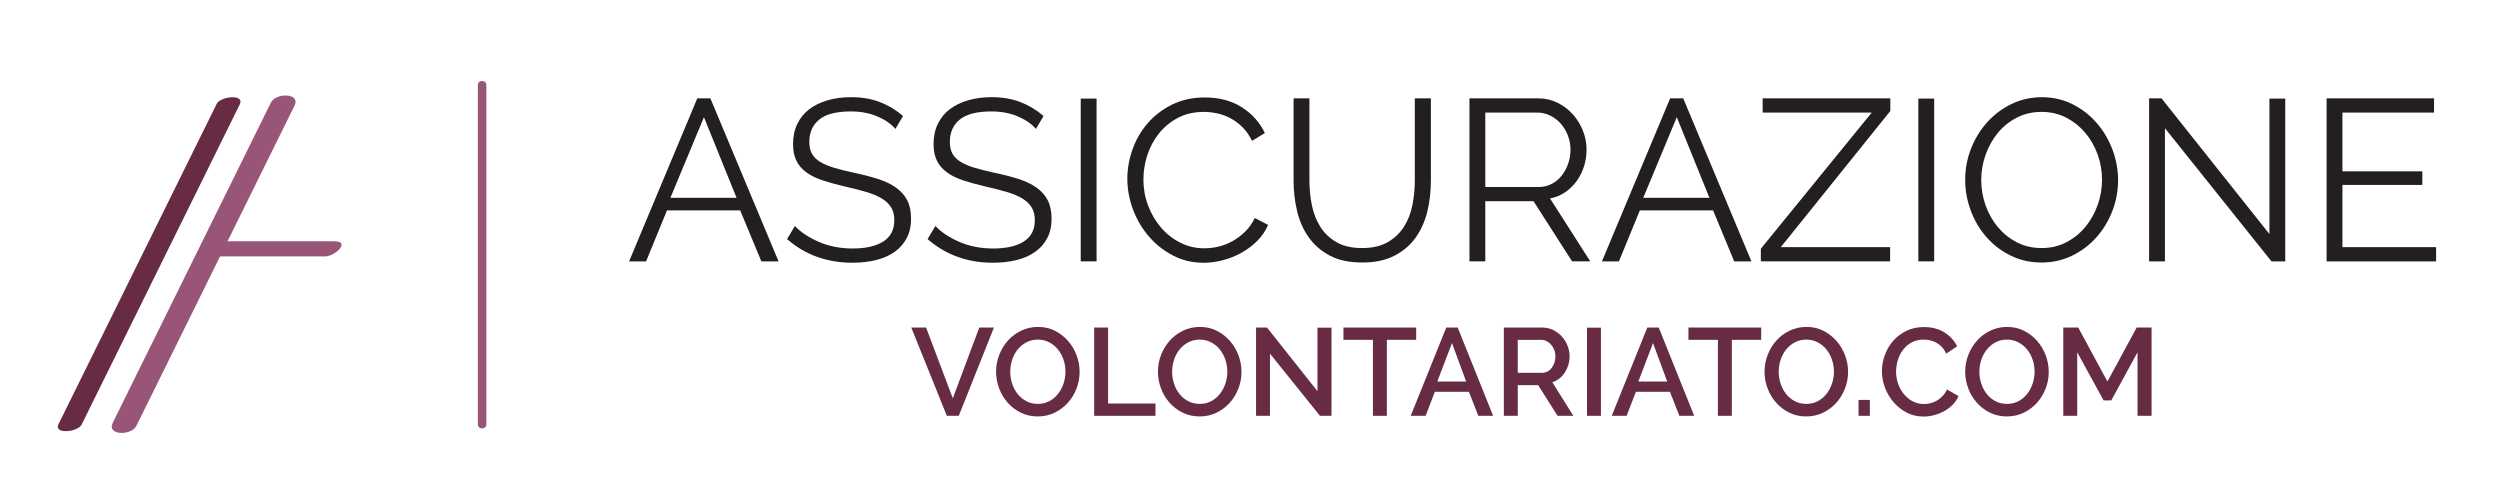 <?xml version="1.0" encoding="utf-8"?>
<!-- Generator: Adobe Illustrator 16.0.4, SVG Export Plug-In . SVG Version: 6.00 Build 0)  -->
<!DOCTYPE svg PUBLIC "-//W3C//DTD SVG 1.1//EN" "http://www.w3.org/Graphics/SVG/1.1/DTD/svg11.dtd">
<svg version="1.1" id="Livello_1" xmlns="http://www.w3.org/2000/svg" xmlns:xlink="http://www.w3.org/1999/xlink" x="0px" y="0px"
	 width="293.977px" height="59.036px" viewBox="0 0 293.977 59.036" enable-background="new 0 0 293.977 59.036"
	 xml:space="preserve">
<g>
	<path fill="#231F20" d="M73.975,30.735l8.019-19.169h1.539l8.019,19.169h-2.025l-2.484-5.994H78.43l-2.457,5.994H73.975z
		 M82.777,13.779l-3.942,9.477h7.776L82.777,13.779z"/>
	<path fill="#231F20" d="M105.295,15.156c-0.54-0.612-1.265-1.107-2.173-1.485c-0.909-0.378-1.931-0.567-3.064-0.567
		c-1.71,0-2.953,0.32-3.726,0.958c-0.774,0.639-1.161,1.508-1.161,2.605c0,0.576,0.104,1.049,0.311,1.417
		c0.207,0.369,0.531,0.688,0.972,0.958c0.441,0.27,0.999,0.504,1.674,0.702s1.472,0.396,2.39,0.594
		c1.026,0.216,1.944,0.455,2.754,0.715c0.81,0.261,1.502,0.594,2.079,0.999c0.576,0.405,1.017,0.9,1.323,1.485
		s0.459,1.309,0.459,2.173c0,0.882-0.171,1.647-0.513,2.295c-0.342,0.648-0.819,1.188-1.431,1.62
		c-0.612,0.432-1.341,0.752-2.187,0.958c-0.846,0.207-1.764,0.311-2.754,0.311c-3.006,0-5.571-0.926-7.695-2.781l0.918-1.539
		c0.702,0.738,1.647,1.364,2.835,1.876c1.188,0.513,2.511,0.77,3.969,0.77c1.53,0,2.727-0.274,3.591-0.823
		c0.864-0.549,1.296-1.381,1.296-2.498c0-0.594-0.122-1.093-0.365-1.499c-0.243-0.405-0.607-0.756-1.093-1.053
		c-0.486-0.297-1.094-0.554-1.823-0.77c-0.729-0.216-1.571-0.432-2.524-0.648c-1.008-0.234-1.89-0.477-2.646-0.729
		s-1.391-0.567-1.903-0.945c-0.513-0.378-0.9-0.833-1.161-1.363c-0.261-0.531-0.392-1.184-0.392-1.958
		c0-0.882,0.166-1.669,0.5-2.363c0.333-0.692,0.801-1.269,1.404-1.728s1.323-0.81,2.16-1.053s1.759-0.365,2.768-0.365
		c1.26,0,2.39,0.194,3.389,0.581c0.999,0.387,1.903,0.932,2.713,1.634L105.295,15.156z"/>
	<path fill="#231F20" d="M121.819,15.156c-0.54-0.612-1.265-1.107-2.173-1.485c-0.909-0.378-1.931-0.567-3.064-0.567
		c-1.71,0-2.953,0.32-3.726,0.958c-0.774,0.639-1.161,1.508-1.161,2.605c0,0.576,0.104,1.049,0.311,1.417
		c0.207,0.369,0.531,0.688,0.972,0.958c0.441,0.27,0.999,0.504,1.674,0.702s1.472,0.396,2.39,0.594
		c1.026,0.216,1.944,0.455,2.754,0.715c0.81,0.261,1.502,0.594,2.079,0.999c0.576,0.405,1.017,0.9,1.323,1.485
		s0.459,1.309,0.459,2.173c0,0.882-0.171,1.647-0.513,2.295c-0.342,0.648-0.819,1.188-1.431,1.62
		c-0.612,0.432-1.341,0.752-2.187,0.958c-0.846,0.207-1.764,0.311-2.754,0.311c-3.006,0-5.571-0.926-7.695-2.781l0.918-1.539
		c0.702,0.738,1.647,1.364,2.835,1.876c1.188,0.513,2.511,0.77,3.969,0.77c1.53,0,2.727-0.274,3.591-0.823
		c0.864-0.549,1.296-1.381,1.296-2.498c0-0.594-0.122-1.093-0.365-1.499c-0.243-0.405-0.607-0.756-1.093-1.053
		c-0.486-0.297-1.094-0.554-1.823-0.77c-0.729-0.216-1.571-0.432-2.524-0.648c-1.008-0.234-1.89-0.477-2.646-0.729
		s-1.391-0.567-1.903-0.945c-0.513-0.378-0.9-0.833-1.161-1.363c-0.261-0.531-0.392-1.184-0.392-1.958
		c0-0.882,0.166-1.669,0.5-2.363c0.333-0.692,0.801-1.269,1.404-1.728s1.323-0.81,2.16-1.053s1.759-0.365,2.768-0.365
		c1.26,0,2.39,0.194,3.389,0.581c0.999,0.387,1.903,0.932,2.713,1.634L121.819,15.156z"/>
	<path fill="#231F20" d="M127.084,30.735V11.592h1.863v19.143H127.084z"/>
	<path fill="#231F20" d="M132.565,21.015c0-1.151,0.203-2.299,0.607-3.442c0.405-1.143,0.995-2.164,1.769-3.064
		c0.774-0.9,1.728-1.633,2.862-2.201c1.134-0.567,2.421-0.85,3.861-0.85c1.71,0,3.168,0.387,4.374,1.161
		c1.206,0.774,2.106,1.782,2.7,3.024l-1.512,0.918c-0.307-0.63-0.675-1.161-1.107-1.593c-0.432-0.432-0.9-0.783-1.404-1.053
		s-1.026-0.463-1.566-0.581s-1.071-0.176-1.593-0.176c-1.152,0-2.169,0.234-3.051,0.702c-0.882,0.468-1.625,1.08-2.228,1.836
		s-1.058,1.606-1.363,2.552c-0.306,0.945-0.459,1.903-0.459,2.875c0,1.062,0.184,2.079,0.553,3.051
		c0.369,0.972,0.873,1.832,1.512,2.579c0.639,0.747,1.395,1.341,2.268,1.782c0.873,0.441,1.822,0.662,2.848,0.662
		c0.54,0,1.094-0.067,1.661-0.203c0.567-0.135,1.116-0.351,1.647-0.648c0.531-0.297,1.021-0.666,1.472-1.107
		c0.45-0.441,0.828-0.976,1.134-1.606l1.566,0.81c-0.307,0.72-0.738,1.354-1.296,1.903c-0.559,0.549-1.18,1.013-1.863,1.391
		c-0.685,0.377-1.409,0.666-2.173,0.864c-0.766,0.198-1.517,0.297-2.255,0.297c-1.314,0-2.52-0.287-3.618-0.864
		c-1.098-0.575-2.043-1.327-2.835-2.254c-0.792-0.927-1.409-1.98-1.85-3.159C132.785,23.441,132.565,22.24,132.565,21.015z"/>
	<path fill="#231F20" d="M160.159,29.169c1.206,0,2.209-0.229,3.011-0.688c0.801-0.459,1.439-1.062,1.917-1.809
		c0.477-0.747,0.81-1.597,0.999-2.552c0.188-0.954,0.283-1.917,0.283-2.889v-9.666h1.89v9.666c0,1.296-0.144,2.524-0.432,3.686
		c-0.288,1.161-0.752,2.183-1.391,3.064s-1.472,1.584-2.497,2.106c-1.026,0.522-2.277,0.782-3.753,0.782
		c-1.53,0-2.809-0.273-3.834-0.823c-1.026-0.548-1.854-1.273-2.484-2.173s-1.08-1.926-1.35-3.078
		c-0.271-1.152-0.405-2.34-0.405-3.564v-9.666h1.863v9.666c0,1.008,0.099,1.989,0.297,2.943c0.197,0.954,0.535,1.8,1.013,2.538
		c0.477,0.738,1.11,1.332,1.903,1.782C157.981,28.944,158.971,29.169,160.159,29.169z"/>
	<path fill="#231F20" d="M172.795,30.735V11.565h8.073c0.827,0,1.593,0.175,2.295,0.526s1.305,0.81,1.809,1.377
		s0.896,1.211,1.175,1.931c0.279,0.72,0.419,1.449,0.419,2.187c0,0.702-0.104,1.373-0.311,2.011c-0.208,0.639-0.5,1.215-0.878,1.728
		c-0.378,0.513-0.828,0.945-1.35,1.296c-0.522,0.351-1.107,0.589-1.755,0.715l4.725,7.397h-2.133l-4.536-7.074h-5.67v7.074H172.795z
		 M174.658,21.987h6.291c0.558,0,1.066-0.122,1.525-0.364c0.459-0.243,0.851-0.571,1.175-0.986c0.323-0.414,0.575-0.881,0.756-1.404
		c0.18-0.522,0.27-1.071,0.27-1.647s-0.104-1.129-0.311-1.661c-0.207-0.531-0.485-0.994-0.837-1.391
		c-0.351-0.396-0.765-0.71-1.242-0.945c-0.477-0.234-0.977-0.351-1.498-0.351h-6.129V21.987z"/>
	<path fill="#231F20" d="M188.373,30.735l8.02-19.169h1.539l8.019,19.169h-2.024l-2.484-5.994h-8.613l-2.457,5.994H188.373z
		 M197.176,13.779l-3.942,9.477h7.776L197.176,13.779z"/>
	<path fill="#231F20" d="M207.057,29.25l13.041-16.011h-12.825v-1.674h15.012v1.485l-12.879,16.011h12.853v1.673h-15.201V29.25z"/>
	<path fill="#231F20" d="M225.579,30.735V11.592h1.863v19.143H225.579z"/>
	<path fill="#231F20" d="M240.078,30.87c-1.333,0-2.552-0.273-3.659-0.823c-1.106-0.548-2.057-1.277-2.848-2.187
		c-0.793-0.909-1.404-1.948-1.837-3.119c-0.432-1.17-0.647-2.367-0.647-3.591c0-1.278,0.229-2.502,0.688-3.672
		s1.094-2.205,1.903-3.105c0.811-0.9,1.764-1.616,2.862-2.146c1.098-0.531,2.285-0.797,3.563-0.797c1.332,0,2.552,0.284,3.659,0.851
		c1.106,0.567,2.052,1.31,2.835,2.228c0.782,0.918,1.391,1.958,1.822,3.119s0.647,2.345,0.647,3.55c0,1.278-0.229,2.502-0.688,3.672
		c-0.459,1.17-1.089,2.201-1.89,3.092s-1.751,1.602-2.849,2.133C242.544,30.605,241.355,30.87,240.078,30.87z M232.976,21.15
		c0,1.044,0.171,2.048,0.514,3.01c0.342,0.963,0.827,1.818,1.458,2.565c0.63,0.747,1.377,1.341,2.24,1.782
		c0.864,0.441,1.827,0.662,2.89,0.662c1.08,0,2.061-0.234,2.942-0.702c0.882-0.468,1.629-1.08,2.241-1.836s1.084-1.611,1.418-2.565
		c0.332-0.954,0.499-1.926,0.499-2.916c0-1.044-0.176-2.047-0.526-3.011c-0.351-0.962-0.842-1.813-1.472-2.551
		c-0.63-0.738-1.377-1.327-2.241-1.769c-0.863-0.441-1.818-0.662-2.861-0.662c-1.08,0-2.062,0.229-2.943,0.688
		s-1.629,1.067-2.241,1.823s-1.084,1.611-1.417,2.565C233.142,19.188,232.976,20.161,232.976,21.15z"/>
	<path fill="#231F20" d="M254.577,15.075v15.66h-1.863V11.565h1.458l12.69,15.957v-15.93h1.862v19.143h-1.62L254.577,15.075z"/>
	<path fill="#231F20" d="M286.464,29.062v1.673h-12.879V11.565h12.636v1.674h-10.773v6.912h9.396v1.593h-9.396v7.317H286.464z"/>
</g>
<g>
	<path fill="#672C44" d="M108.898,38.516l3.143,8.318l3.114-8.318h1.725l-4.138,10.38h-1.403l-4.181-10.38H108.898z"/>
	<path fill="#672C44" d="M122.027,48.969c-0.731,0-1.396-0.148-1.996-0.446c-0.599-0.297-1.116-0.691-1.55-1.184
		s-0.768-1.055-1.001-1.688s-0.351-1.282-0.351-1.944c0-0.692,0.124-1.354,0.373-1.988s0.592-1.194,1.031-1.682
		s0.96-0.875,1.564-1.162c0.604-0.287,1.262-0.432,1.974-0.432c0.731,0,1.396,0.153,1.996,0.461c0.6,0.307,1.113,0.709,1.542,1.206
		c0.429,0.497,0.76,1.06,0.994,1.688s0.351,1.27,0.351,1.923c0,0.691-0.125,1.354-0.373,1.988s-0.592,1.191-1.031,1.674
		s-0.958,0.867-1.557,1.154C123.394,48.826,122.738,48.969,122.027,48.969z M118.796,43.707c0,0.487,0.076,0.96,0.227,1.418
		s0.368,0.862,0.651,1.213c0.282,0.352,0.624,0.632,1.023,0.841c0.399,0.21,0.848,0.314,1.345,0.314
		c0.507,0,0.962-0.109,1.367-0.329c0.404-0.219,0.746-0.509,1.023-0.87c0.277-0.36,0.49-0.765,0.636-1.213s0.219-0.906,0.219-1.374
		c0-0.497-0.078-0.973-0.234-1.426s-0.375-0.853-0.658-1.199c-0.283-0.346-0.624-0.623-1.023-0.833
		c-0.4-0.209-0.843-0.314-1.331-0.314c-0.507,0-0.962,0.109-1.367,0.329c-0.405,0.22-0.746,0.505-1.023,0.855
		s-0.49,0.753-0.636,1.206C118.869,42.778,118.796,43.239,118.796,43.707z"/>
	<path fill="#672C44" d="M128.664,48.896v-10.38h1.638v8.933h5.57v1.447H128.664z"/>
	<path fill="#672C44" d="M141.062,48.969c-0.731,0-1.396-0.148-1.996-0.446c-0.599-0.297-1.116-0.691-1.55-1.184
		s-0.768-1.055-1.001-1.688s-0.351-1.282-0.351-1.944c0-0.692,0.124-1.354,0.373-1.988s0.592-1.194,1.031-1.682
		s0.96-0.875,1.564-1.162c0.604-0.287,1.262-0.432,1.974-0.432c0.731,0,1.396,0.153,1.996,0.461c0.6,0.307,1.113,0.709,1.542,1.206
		c0.429,0.497,0.76,1.06,0.994,1.688s0.351,1.27,0.351,1.923c0,0.691-0.125,1.354-0.373,1.988s-0.592,1.191-1.031,1.674
		s-0.958,0.867-1.557,1.154C142.429,48.826,141.773,48.969,141.062,48.969z M137.831,43.707c0,0.487,0.076,0.96,0.227,1.418
		s0.368,0.862,0.651,1.213c0.282,0.352,0.624,0.632,1.023,0.841c0.399,0.21,0.848,0.314,1.345,0.314
		c0.507,0,0.962-0.109,1.367-0.329c0.404-0.219,0.746-0.509,1.023-0.87c0.277-0.36,0.49-0.765,0.636-1.213s0.219-0.906,0.219-1.374
		c0-0.497-0.078-0.973-0.234-1.426s-0.375-0.853-0.658-1.199c-0.283-0.346-0.624-0.623-1.023-0.833
		c-0.4-0.209-0.843-0.314-1.331-0.314c-0.507,0-0.962,0.109-1.367,0.329c-0.405,0.22-0.746,0.505-1.023,0.855
		s-0.49,0.753-0.636,1.206C137.904,42.778,137.831,43.239,137.831,43.707z"/>
	<path fill="#672C44" d="M149.337,41.586v7.31h-1.638v-10.38h1.287l5.936,7.485v-7.471h1.652v10.365h-1.36L149.337,41.586z"/>
	<path fill="#672C44" d="M166.53,39.963h-3.45v8.933h-1.638v-8.933h-3.465v-1.447h8.553V39.963z"/>
	<path fill="#672C44" d="M165.886,48.896l4.181-10.38h1.345l4.167,10.38h-1.739l-1.111-2.821h-4.006l-1.082,2.821H165.886z
		 M170.74,40.343l-1.726,4.518h3.392L170.74,40.343z"/>
	<path fill="#672C44" d="M176.837,48.896v-10.38h4.518c0.468,0,0.899,0.098,1.294,0.292c0.395,0.195,0.733,0.451,1.016,0.768
		c0.283,0.317,0.505,0.678,0.665,1.082c0.161,0.405,0.241,0.816,0.241,1.235c0,0.352-0.049,0.688-0.146,1.009
		c-0.098,0.322-0.234,0.619-0.409,0.892c-0.176,0.273-0.391,0.51-0.644,0.71c-0.254,0.199-0.531,0.348-0.833,0.445l2.471,3.947
		h-1.857l-2.28-3.611h-2.397v3.611H176.837z M178.474,43.837h2.865c0.233,0,0.446-0.051,0.636-0.153
		c0.19-0.103,0.354-0.243,0.49-0.424c0.136-0.181,0.243-0.388,0.321-0.621c0.078-0.234,0.117-0.482,0.117-0.746
		c0-0.263-0.047-0.512-0.139-0.745c-0.093-0.234-0.215-0.438-0.366-0.614s-0.326-0.314-0.526-0.417
		c-0.199-0.102-0.407-0.153-0.621-0.153h-2.777V43.837z"/>
	<path fill="#672C44" d="M186.617,48.896V38.531h1.638v10.365H186.617z"/>
	<path fill="#672C44" d="M189.526,48.896l4.182-10.38h1.345l4.167,10.38h-1.74l-1.111-2.821h-4.006l-1.081,2.821H189.526z
		 M194.38,40.343l-1.725,4.518h3.392L194.38,40.343z"/>
	<path fill="#672C44" d="M207.099,39.963h-3.45v8.933h-1.638v-8.933h-3.465v-1.447h8.553V39.963z"/>
	<path fill="#672C44" d="M212.391,48.969c-0.73,0-1.396-0.148-1.995-0.446c-0.6-0.297-1.116-0.691-1.55-1.184
		s-0.768-1.055-1.002-1.688c-0.233-0.634-0.351-1.282-0.351-1.944c0-0.692,0.124-1.354,0.373-1.988
		c0.248-0.634,0.592-1.194,1.03-1.682s0.96-0.875,1.564-1.162s1.263-0.432,1.974-0.432c0.731,0,1.396,0.153,1.996,0.461
		c0.6,0.307,1.113,0.709,1.542,1.206s0.761,1.06,0.994,1.688c0.234,0.629,0.352,1.27,0.352,1.923c0,0.691-0.125,1.354-0.373,1.988
		c-0.249,0.634-0.593,1.191-1.031,1.674s-0.957,0.867-1.557,1.154C213.759,48.826,213.103,48.969,212.391,48.969z M209.161,43.707
		c0,0.487,0.075,0.96,0.227,1.418c0.15,0.458,0.367,0.862,0.65,1.213c0.282,0.352,0.624,0.632,1.023,0.841
		c0.399,0.21,0.848,0.314,1.345,0.314c0.507,0,0.963-0.109,1.367-0.329c0.404-0.219,0.746-0.509,1.023-0.87
		c0.277-0.36,0.49-0.765,0.636-1.213c0.146-0.448,0.22-0.906,0.22-1.374c0-0.497-0.078-0.973-0.234-1.426
		c-0.155-0.453-0.375-0.853-0.657-1.199c-0.283-0.346-0.624-0.623-1.023-0.833c-0.4-0.209-0.844-0.314-1.331-0.314
		c-0.507,0-0.962,0.109-1.366,0.329c-0.405,0.22-0.746,0.505-1.023,0.855c-0.278,0.351-0.49,0.753-0.637,1.206
		C209.234,42.778,209.161,43.239,209.161,43.707z"/>
	<path fill="#672C44" d="M218.547,48.896v-1.871h1.33v1.871H218.547z"/>
	<path fill="#672C44" d="M221.296,43.633c0-0.624,0.111-1.245,0.336-1.864c0.224-0.619,0.548-1.175,0.973-1.667
		c0.424-0.492,0.942-0.889,1.557-1.191c0.614-0.302,1.311-0.453,2.091-0.453c0.926,0,1.723,0.21,2.39,0.629
		c0.668,0.419,1.168,0.965,1.499,1.638l-1.286,0.862c-0.137-0.312-0.308-0.575-0.512-0.79c-0.205-0.214-0.427-0.385-0.666-0.512
		c-0.238-0.126-0.484-0.217-0.738-0.27c-0.253-0.054-0.502-0.081-0.745-0.081c-0.526,0-0.992,0.109-1.396,0.329
		s-0.743,0.51-1.016,0.87c-0.273,0.36-0.478,0.765-0.614,1.213c-0.137,0.449-0.205,0.897-0.205,1.346
		c0,0.507,0.081,0.989,0.241,1.447c0.161,0.458,0.388,0.862,0.681,1.213c0.292,0.352,0.638,0.632,1.037,0.841
		c0.4,0.21,0.839,0.314,1.316,0.314c0.243,0,0.499-0.031,0.768-0.095c0.268-0.063,0.521-0.166,0.76-0.308
		c0.239-0.141,0.461-0.318,0.665-0.533c0.205-0.215,0.376-0.473,0.512-0.775l1.36,0.775c-0.166,0.39-0.397,0.733-0.694,1.03
		c-0.298,0.298-0.632,0.549-1.002,0.753c-0.37,0.205-0.766,0.361-1.185,0.468c-0.419,0.107-0.833,0.161-1.242,0.161
		c-0.722,0-1.379-0.155-1.974-0.468c-0.595-0.312-1.109-0.719-1.543-1.221s-0.77-1.072-1.009-1.711
		C221.415,44.947,221.296,44.296,221.296,43.633z"/>
	<path fill="#672C44" d="M235.988,48.969c-0.731,0-1.396-0.148-1.996-0.446c-0.599-0.297-1.116-0.691-1.55-1.184
		s-0.768-1.055-1.001-1.688c-0.234-0.634-0.351-1.282-0.351-1.944c0-0.692,0.124-1.354,0.372-1.988
		c0.249-0.634,0.593-1.194,1.031-1.682s0.96-0.875,1.564-1.162c0.604-0.287,1.262-0.432,1.974-0.432c0.73,0,1.396,0.153,1.995,0.461
		c0.6,0.307,1.113,0.709,1.543,1.206c0.429,0.497,0.76,1.06,0.994,1.688c0.233,0.629,0.351,1.27,0.351,1.923
		c0,0.691-0.124,1.354-0.373,1.988c-0.248,0.634-0.592,1.191-1.03,1.674s-0.958,0.867-1.558,1.154
		C237.355,48.826,236.699,48.969,235.988,48.969z M232.757,43.707c0,0.487,0.076,0.96,0.227,1.418
		c0.151,0.458,0.368,0.862,0.651,1.213c0.282,0.352,0.623,0.632,1.023,0.841c0.399,0.21,0.848,0.314,1.345,0.314
		c0.507,0,0.962-0.109,1.367-0.329c0.404-0.219,0.745-0.509,1.023-0.87c0.277-0.36,0.489-0.765,0.636-1.213
		c0.146-0.448,0.219-0.906,0.219-1.374c0-0.497-0.078-0.973-0.233-1.426c-0.156-0.453-0.376-0.853-0.658-1.199
		c-0.282-0.346-0.624-0.623-1.023-0.833c-0.399-0.209-0.843-0.314-1.33-0.314c-0.507,0-0.963,0.109-1.367,0.329
		s-0.745,0.505-1.023,0.855c-0.277,0.351-0.489,0.753-0.636,1.206S232.757,43.239,232.757,43.707z"/>
	<path fill="#672C44" d="M251.353,48.896v-7.471l-3.085,5.658h-0.906l-3.1-5.658v7.471h-1.638v-10.38h1.755l3.436,6.345l3.436-6.345
		h1.755v10.38H251.353z"/>
</g>
<g>
	<g>
		<path fill="#672C44" d="M25.487,12.2C19.287,24.752,13.088,37.303,6.889,49.856c-0.629,1.273,2.274,0.952,2.704,0.082
			c6.199-12.552,12.398-25.104,18.598-37.655C28.82,11.009,25.916,11.33,25.487,12.2L25.487,12.2z"/>
	</g>
</g>
<g>
	<g>
		<path fill="#995578" d="M31.856,12.061c-6.199,12.552-12.398,25.104-18.598,37.656c-0.741,1.501,2.194,1.544,2.778,0.361
			c6.199-12.552,12.398-25.104,18.598-37.656C35.375,10.921,32.44,10.878,31.856,12.061L31.856,12.061z"/>
	</g>
</g>
<g>
	<g>
		<path fill="#995578" d="M24.293,30.153c4.645,0,9.289,0,13.933,0c1.173,0,3.052-1.78,1.091-1.78c-4.645,0-9.289,0-13.933,0
			C24.211,28.373,22.332,30.153,24.293,30.153L24.293,30.153z"/>
	</g>
</g>
<g>
	<g>
		<path fill="#995578" d="M56.192,10.001c0,13.299,0,26.597,0,39.896c0,0.645,1,0.645,1,0c0-13.299,0-26.597,0-39.896
			C57.192,9.356,56.192,9.356,56.192,10.001L56.192,10.001z"/>
	</g>
</g>
</svg>
